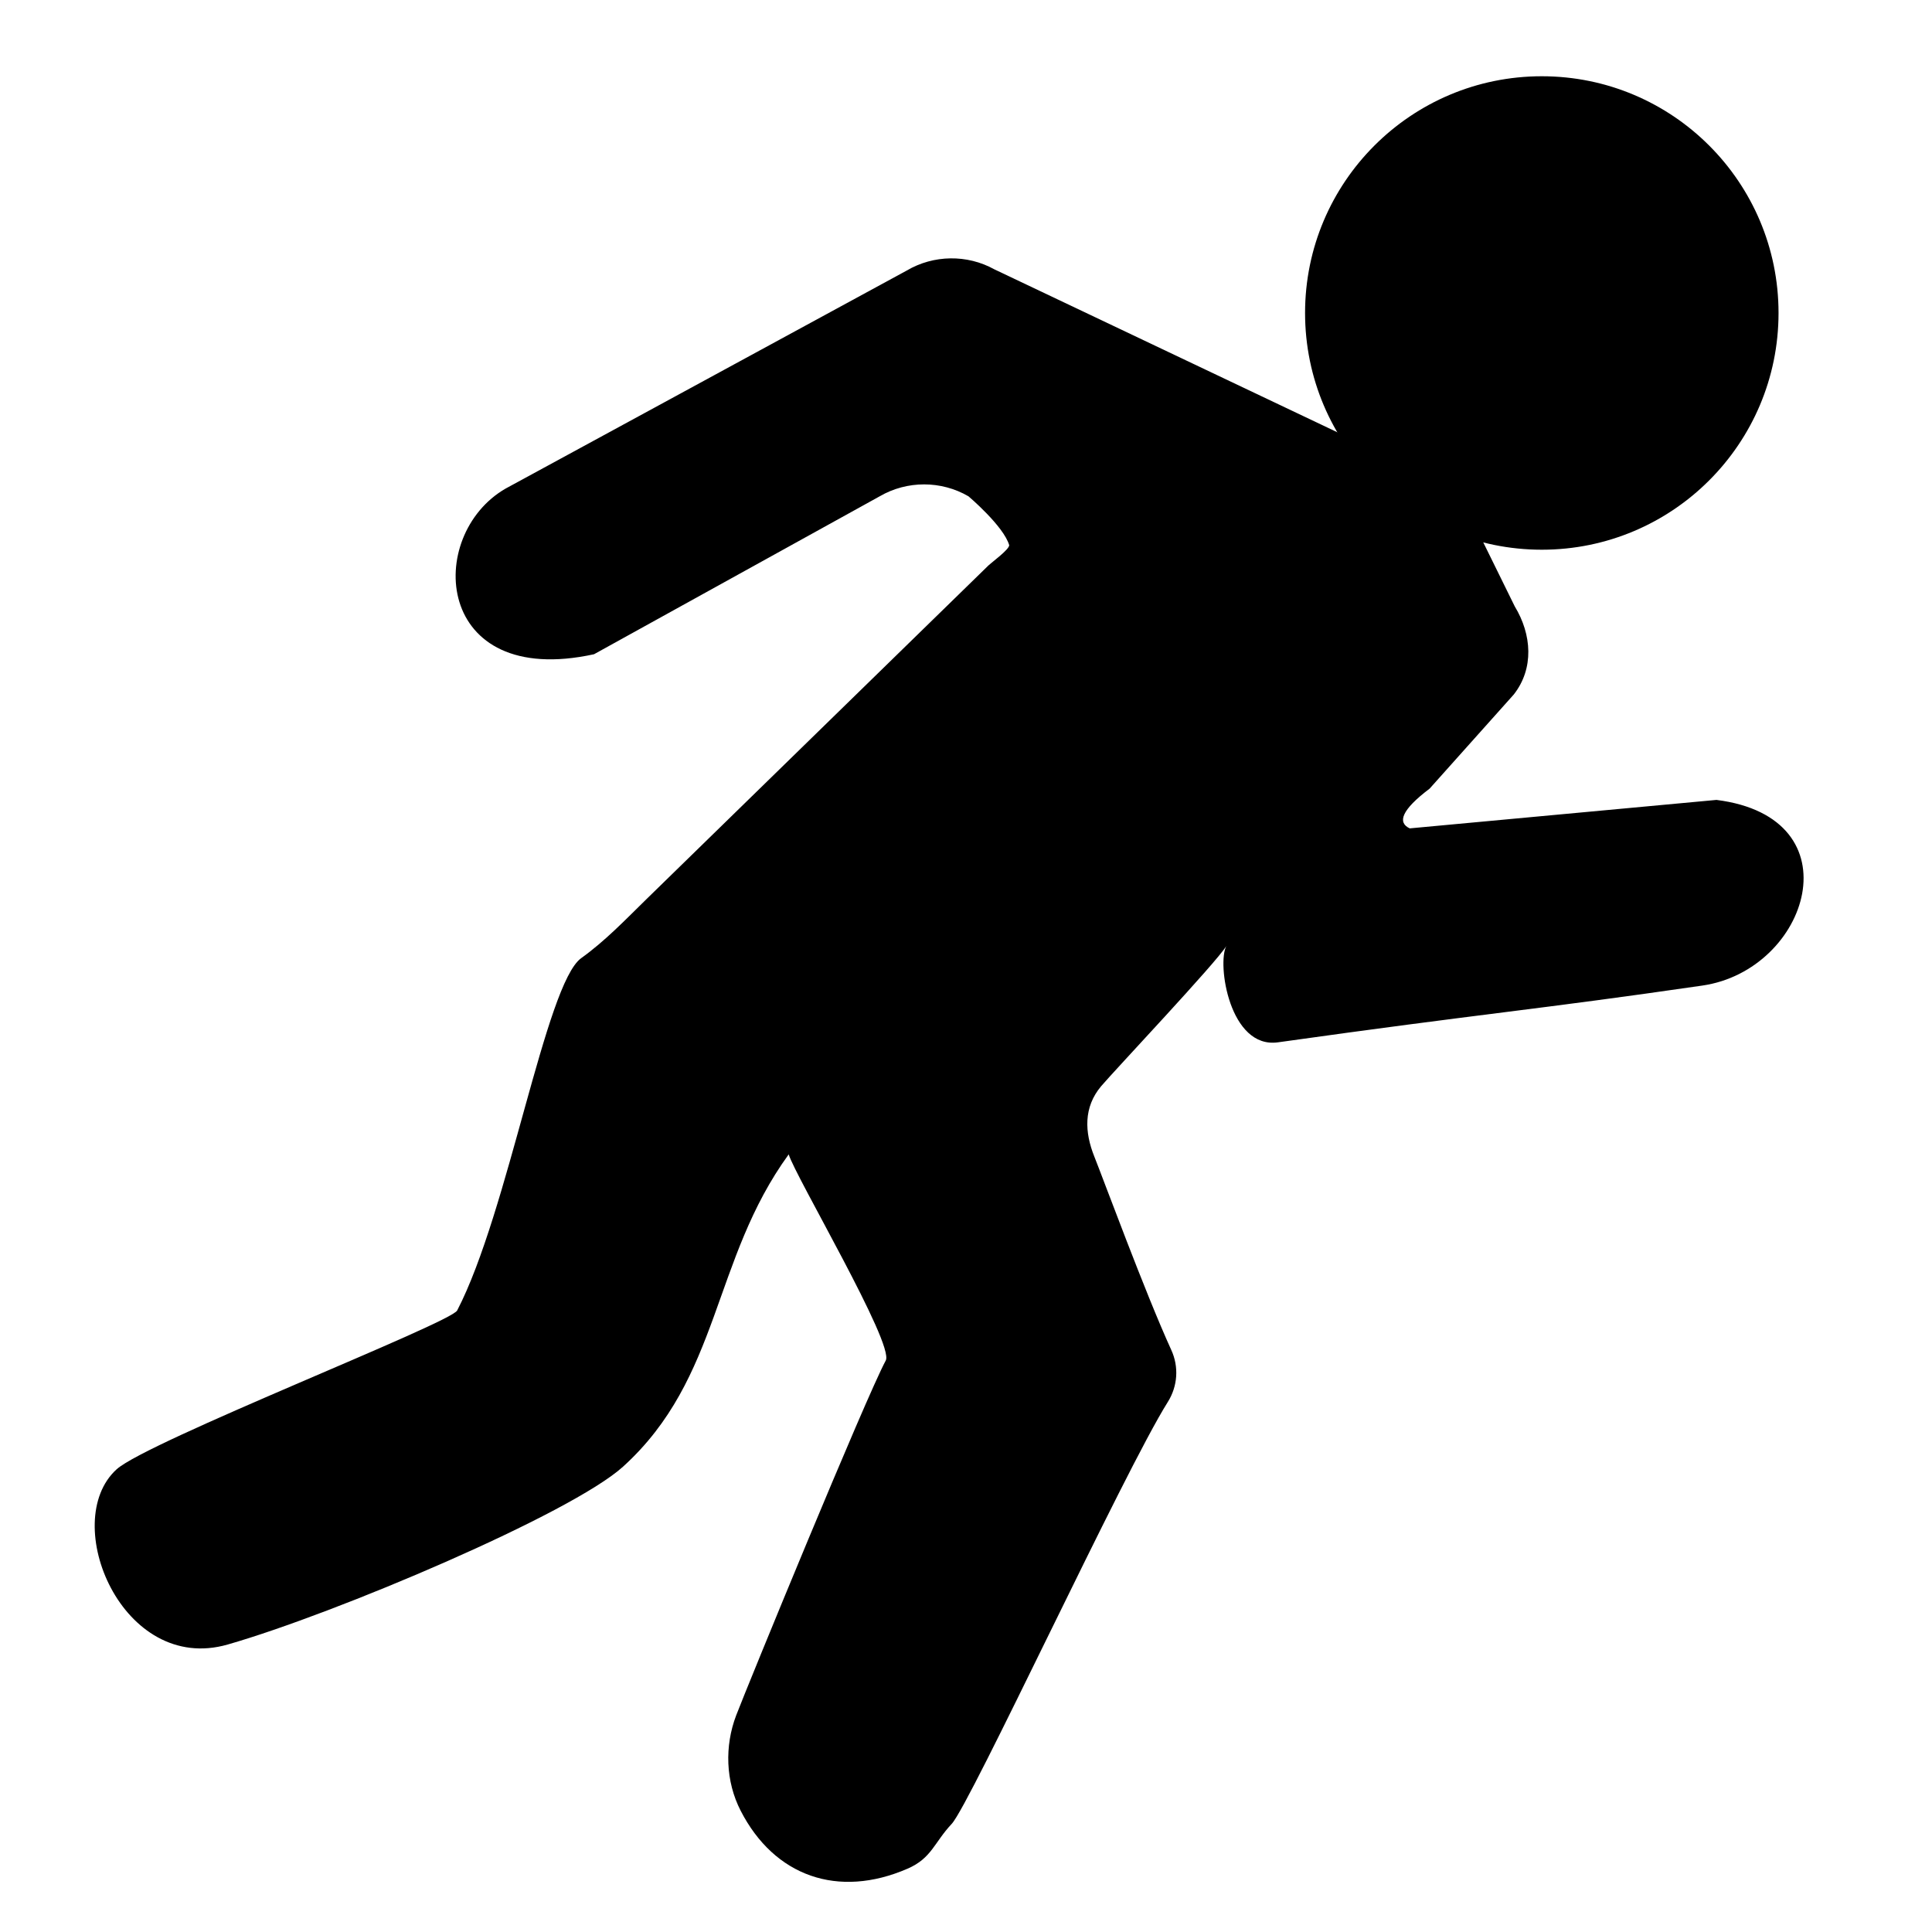 <?xml version="1.0" encoding="utf-8"?>
<!-- Generator: Adobe Illustrator 25.2.1, SVG Export Plug-In . SVG Version: 6.00 Build 0)  -->
<svg version="1.1" id="Layer_1" xmlns="http://www.w3.org/2000/svg" xmlns:xlink="http://www.w3.org/1999/xlink" x="0px" y="0px"
	 viewBox="0 0 300 300" style="enable-background:new 0 0 300 300;" xml:space="preserve">
<circle cx="239.41" cy="48.6" r="36.76"/>
<path d="M266.53,124.21l-47.63,4.42c-1.95-0.91-1.28-2.87,3.09-6.17l13.07-14.62c3.17-4.04,2.8-9.32,0.15-13.68l-7.23-14.7
	c-1.15-1.89-13.29-8.84-15.27-9.94l-58.31-27.7c-4.22-2.34-9.45-2.26-13.6,0.19L78.52,75.86c-12.59,7.25-11.14,31.15,13.72,25.73
	l44.37-24.53c4.23-2.46,9.55-2.46,13.78,0.01c0,0,5.47,4.63,6.32,7.59c0,0.67-2.74,2.68-3.2,3.12c-2.86,2.79-5.73,5.59-8.59,8.38
	c-14.86,14.5-29.73,29-44.59,43.51c-3.25,3.18-6.36,6.44-10.08,9.11c-5.53,3.97-11.31,39.4-19.26,54.71
	c-1.03,1.98-48.16,20.36-52.89,24.67c-8.97,8.17,0.89,31.9,17.26,27.2c16.72-4.8,53.35-20.32,61.4-27.63
	c15.17-13.78,13.79-32.09,25.71-48.48c0.95,3.28,16.45,29.47,15.07,32.01c-3.15,5.85-21.47,50.51-23.23,55.11
	c-1.81,4.76-1.65,10.23,0.7,14.8c5.22,10.17,15.12,13.69,25.93,8.99c3.73-1.62,4.11-4.04,6.84-6.95
	c2.87-3.06,26.78-54.75,33.55-65.5c1.55-2.46,1.75-5.48,0.54-8.1c-4.07-8.92-10.61-26.7-11.94-30.01c-1.52-3.79-1.7-7.67,1.06-10.94
	c2.03-2.4,17.92-19.24,19.44-21.77c-1.48,2.71,0.48,16.03,8.03,14.96c31.78-4.47,40.23-5.08,65.87-8.81
	C280.91,150.65,288.37,126.96,266.53,124.21z"/>
</svg>
